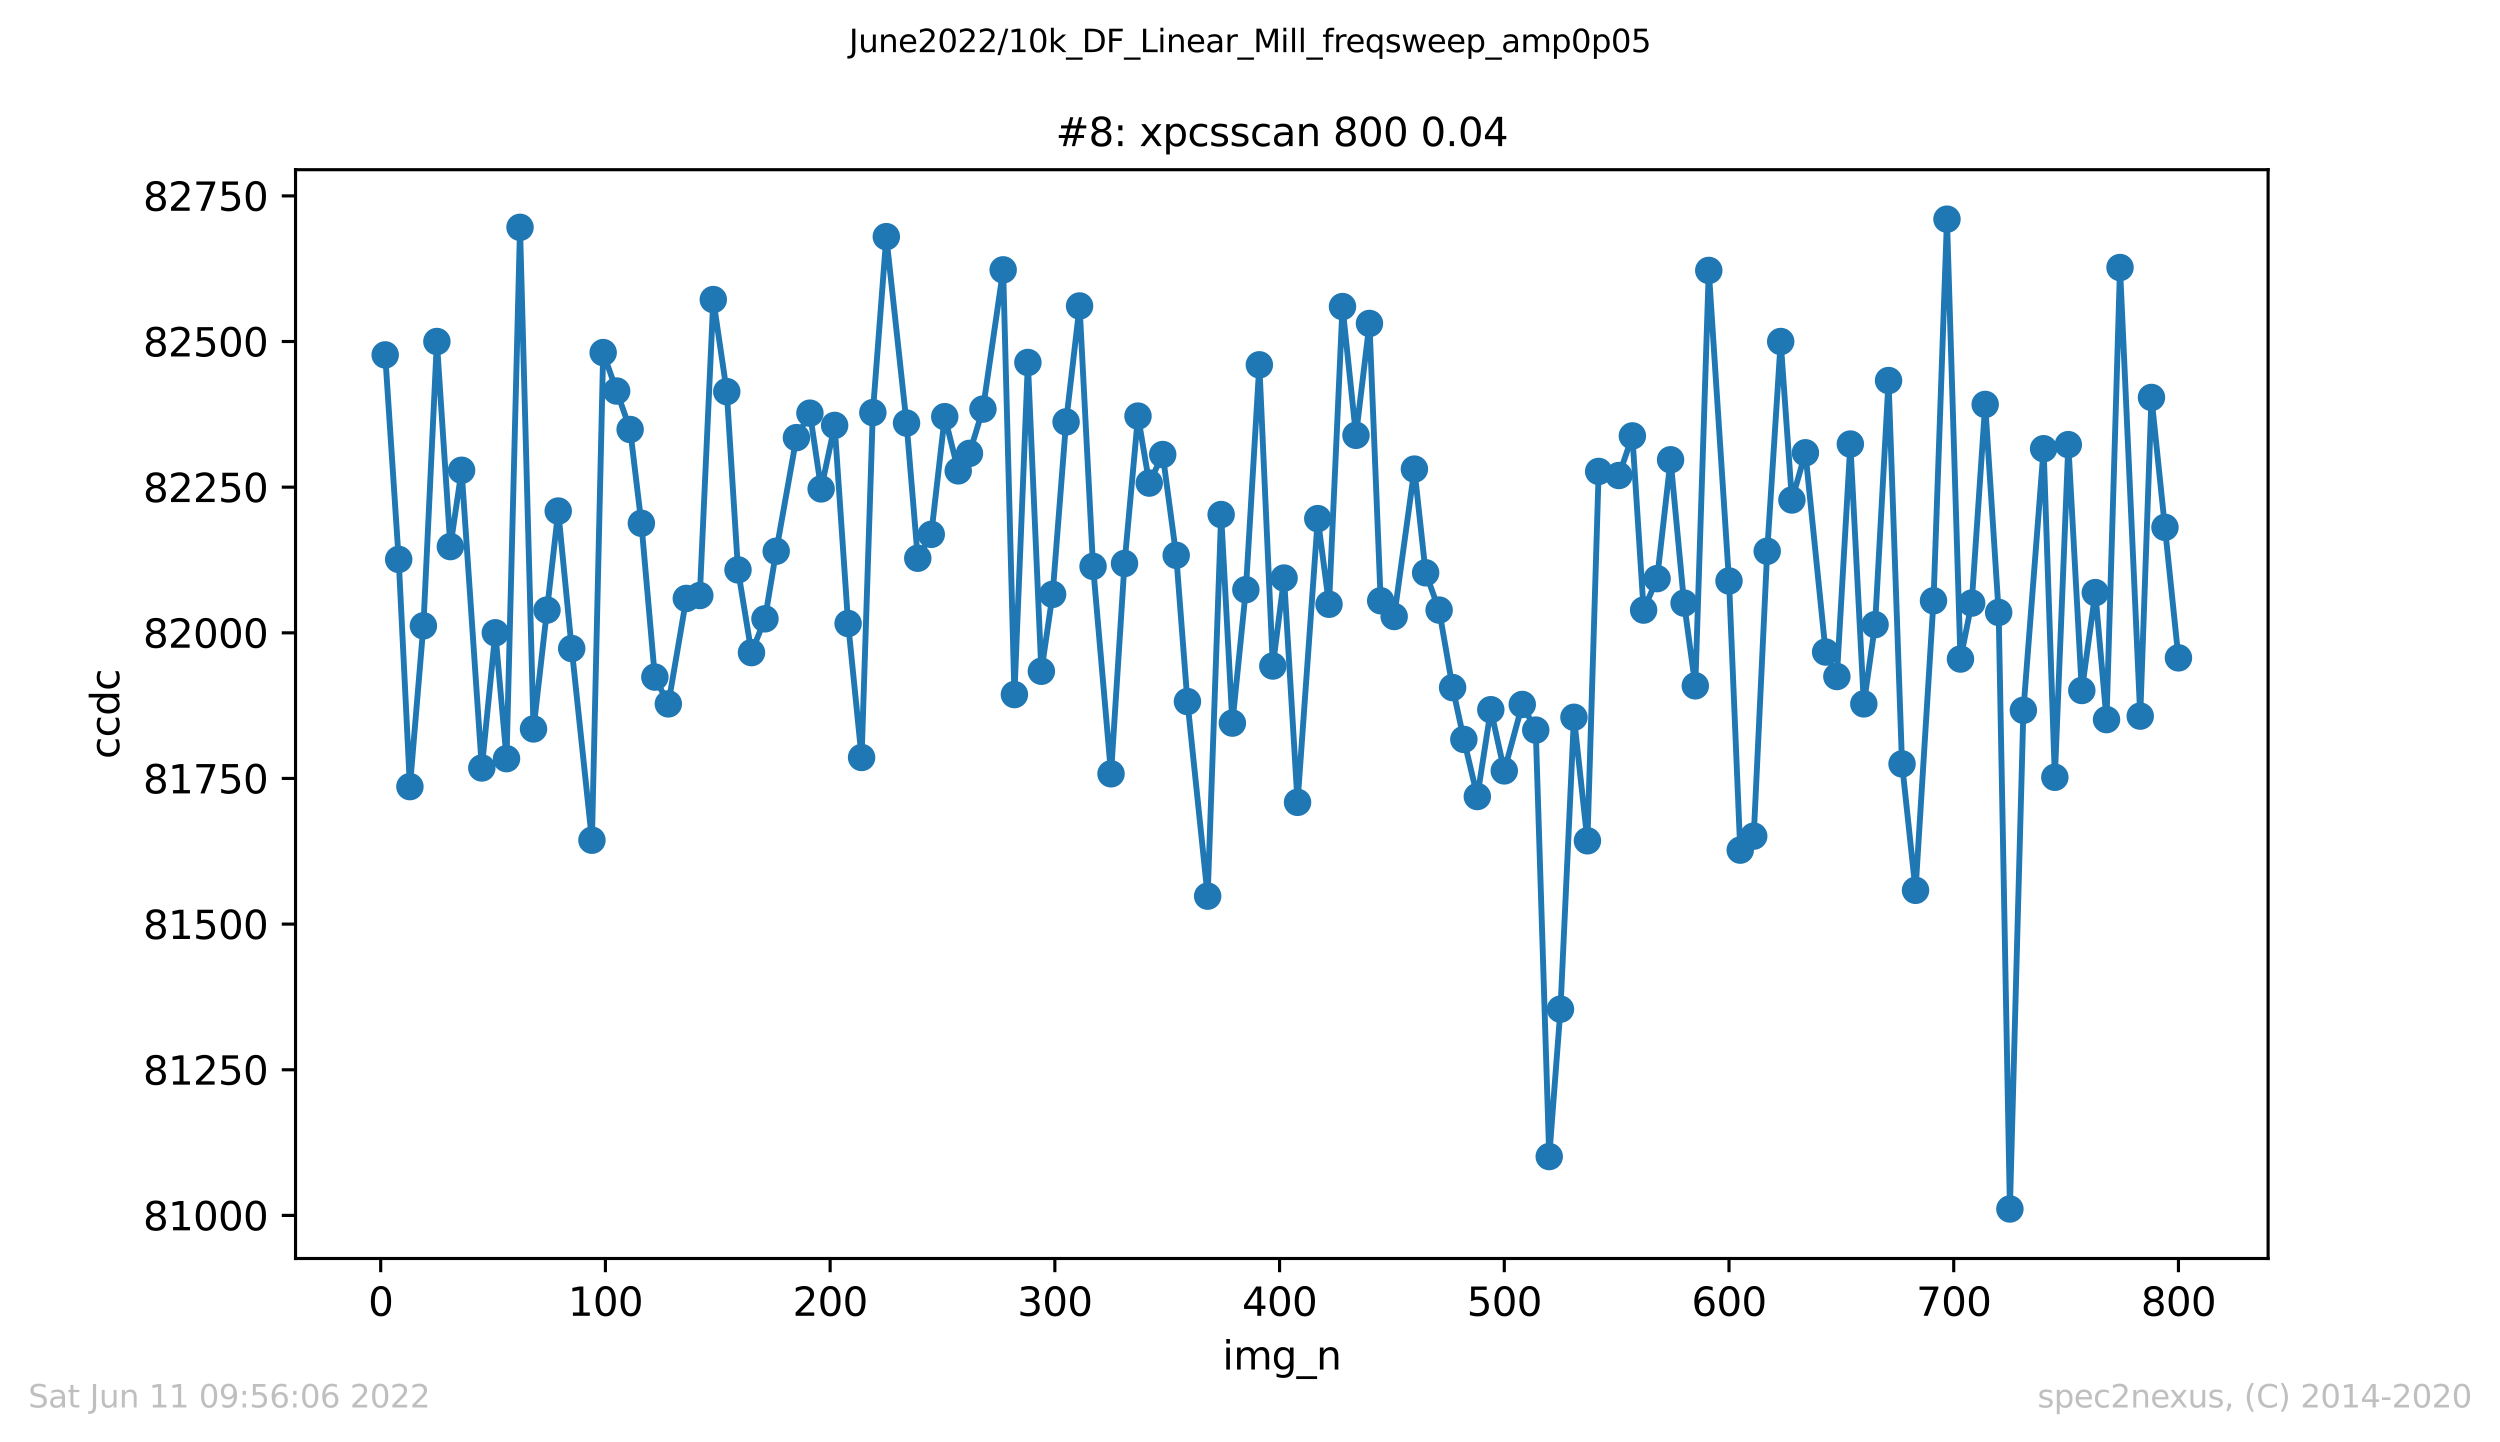 <?xml version="1.0" encoding="utf-8" standalone="no"?>
<!DOCTYPE svg PUBLIC "-//W3C//DTD SVG 1.1//EN"
  "http://www.w3.org/Graphics/SVG/1.1/DTD/svg11.dtd">
<svg xmlns:xlink="http://www.w3.org/1999/xlink" width="636.48pt" height="367.2pt" viewBox="0 0 636.48 367.2" xmlns="http://www.w3.org/2000/svg" version="1.1">
 <defs>
  <style type="text/css">*{stroke-linejoin: round; stroke-linecap: butt}</style>
 </defs>
 <g id="figure_1">
  <g id="patch_1">
   <path d="M 0 367.2 
L 636.48 367.2 
L 636.48 0 
L 0 0 
z
" style="fill: #ffffff"/>
  </g>
  <g id="axes_1">
   <g id="patch_2">
    <path d="M 75.24 320.4 
L 577.44 320.4 
L 577.44 43.2 
L 75.24 43.2 
z
" style="fill: #ffffff"/>
   </g>
   <g id="matplotlib.axis_1">
    <g id="xtick_1">
     <g id="line2d_1">
      <defs>
       <path id="me7d794481f" d="M 0 0 
L 0 3.5 
" style="stroke: #000000; stroke-width: 0.8"/>
      </defs>
      <g>
       <use xlink:href="#me7d794481f" x="96.923" y="320.4" style="stroke: #000000; stroke-width: 0.8"/>
      </g>
     </g>
     <g id="text_1">
      <!-- 0 -->
      <g transform="translate(93.742 334.998)scale(0.1 -0.1)">
       <defs>
        <path id="DejaVuSans-30" d="M 2034 4250 
Q 1547 4250 1301 3770 
Q 1056 3291 1056 2328 
Q 1056 1369 1301 889 
Q 1547 409 2034 409 
Q 2525 409 2770 889 
Q 3016 1369 3016 2328 
Q 3016 3291 2770 3770 
Q 2525 4250 2034 4250 
z
M 2034 4750 
Q 2819 4750 3233 4129 
Q 3647 3509 3647 2328 
Q 3647 1150 3233 529 
Q 2819 -91 2034 -91 
Q 1250 -91 836 529 
Q 422 1150 422 2328 
Q 422 3509 836 4129 
Q 1250 4750 2034 4750 
z
" transform="scale(0.016)"/>
       </defs>
       <use xlink:href="#DejaVuSans-30"/>
      </g>
     </g>
    </g>
    <g id="xtick_2">
     <g id="line2d_2">
      <g>
       <use xlink:href="#me7d794481f" x="154.134" y="320.4" style="stroke: #000000; stroke-width: 0.8"/>
      </g>
     </g>
     <g id="text_2">
      <!-- 100 -->
      <g transform="translate(144.591 334.998)scale(0.1 -0.1)">
       <defs>
        <path id="DejaVuSans-31" d="M 794 531 
L 1825 531 
L 1825 4091 
L 703 3866 
L 703 4441 
L 1819 4666 
L 2450 4666 
L 2450 531 
L 3481 531 
L 3481 0 
L 794 0 
L 794 531 
z
" transform="scale(0.016)"/>
       </defs>
       <use xlink:href="#DejaVuSans-31"/>
       <use xlink:href="#DejaVuSans-30" x="63.623"/>
       <use xlink:href="#DejaVuSans-30" x="127.246"/>
      </g>
     </g>
    </g>
    <g id="xtick_3">
     <g id="line2d_3">
      <g>
       <use xlink:href="#me7d794481f" x="211.345" y="320.4" style="stroke: #000000; stroke-width: 0.8"/>
      </g>
     </g>
     <g id="text_3">
      <!-- 200 -->
      <g transform="translate(201.802 334.998)scale(0.1 -0.1)">
       <defs>
        <path id="DejaVuSans-32" d="M 1228 531 
L 3431 531 
L 3431 0 
L 469 0 
L 469 531 
Q 828 903 1448 1529 
Q 2069 2156 2228 2338 
Q 2531 2678 2651 2914 
Q 2772 3150 2772 3378 
Q 2772 3750 2511 3984 
Q 2250 4219 1831 4219 
Q 1534 4219 1204 4116 
Q 875 4013 500 3803 
L 500 4441 
Q 881 4594 1212 4672 
Q 1544 4750 1819 4750 
Q 2544 4750 2975 4387 
Q 3406 4025 3406 3419 
Q 3406 3131 3298 2873 
Q 3191 2616 2906 2266 
Q 2828 2175 2409 1742 
Q 1991 1309 1228 531 
z
" transform="scale(0.016)"/>
       </defs>
       <use xlink:href="#DejaVuSans-32"/>
       <use xlink:href="#DejaVuSans-30" x="63.623"/>
       <use xlink:href="#DejaVuSans-30" x="127.246"/>
      </g>
     </g>
    </g>
    <g id="xtick_4">
     <g id="line2d_4">
      <g>
       <use xlink:href="#me7d794481f" x="268.557" y="320.4" style="stroke: #000000; stroke-width: 0.8"/>
      </g>
     </g>
     <g id="text_4">
      <!-- 300 -->
      <g transform="translate(259.013 334.998)scale(0.1 -0.1)">
       <defs>
        <path id="DejaVuSans-33" d="M 2597 2516 
Q 3050 2419 3304 2112 
Q 3559 1806 3559 1356 
Q 3559 666 3084 287 
Q 2609 -91 1734 -91 
Q 1441 -91 1130 -33 
Q 819 25 488 141 
L 488 750 
Q 750 597 1062 519 
Q 1375 441 1716 441 
Q 2309 441 2620 675 
Q 2931 909 2931 1356 
Q 2931 1769 2642 2001 
Q 2353 2234 1838 2234 
L 1294 2234 
L 1294 2753 
L 1863 2753 
Q 2328 2753 2575 2939 
Q 2822 3125 2822 3475 
Q 2822 3834 2567 4026 
Q 2313 4219 1838 4219 
Q 1578 4219 1281 4162 
Q 984 4106 628 3988 
L 628 4550 
Q 988 4650 1302 4700 
Q 1616 4750 1894 4750 
Q 2613 4750 3031 4423 
Q 3450 4097 3450 3541 
Q 3450 3153 3228 2886 
Q 3006 2619 2597 2516 
z
" transform="scale(0.016)"/>
       </defs>
       <use xlink:href="#DejaVuSans-33"/>
       <use xlink:href="#DejaVuSans-30" x="63.623"/>
       <use xlink:href="#DejaVuSans-30" x="127.246"/>
      </g>
     </g>
    </g>
    <g id="xtick_5">
     <g id="line2d_5">
      <g>
       <use xlink:href="#me7d794481f" x="325.768" y="320.4" style="stroke: #000000; stroke-width: 0.8"/>
      </g>
     </g>
     <g id="text_5">
      <!-- 400 -->
      <g transform="translate(316.224 334.998)scale(0.1 -0.1)">
       <defs>
        <path id="DejaVuSans-34" d="M 2419 4116 
L 825 1625 
L 2419 1625 
L 2419 4116 
z
M 2253 4666 
L 3047 4666 
L 3047 1625 
L 3713 1625 
L 3713 1100 
L 3047 1100 
L 3047 0 
L 2419 0 
L 2419 1100 
L 313 1100 
L 313 1709 
L 2253 4666 
z
" transform="scale(0.016)"/>
       </defs>
       <use xlink:href="#DejaVuSans-34"/>
       <use xlink:href="#DejaVuSans-30" x="63.623"/>
       <use xlink:href="#DejaVuSans-30" x="127.246"/>
      </g>
     </g>
    </g>
    <g id="xtick_6">
     <g id="line2d_6">
      <g>
       <use xlink:href="#me7d794481f" x="382.979" y="320.4" style="stroke: #000000; stroke-width: 0.8"/>
      </g>
     </g>
     <g id="text_6">
      <!-- 500 -->
      <g transform="translate(373.435 334.998)scale(0.1 -0.1)">
       <defs>
        <path id="DejaVuSans-35" d="M 691 4666 
L 3169 4666 
L 3169 4134 
L 1269 4134 
L 1269 2991 
Q 1406 3038 1543 3061 
Q 1681 3084 1819 3084 
Q 2600 3084 3056 2656 
Q 3513 2228 3513 1497 
Q 3513 744 3044 326 
Q 2575 -91 1722 -91 
Q 1428 -91 1123 -41 
Q 819 9 494 109 
L 494 744 
Q 775 591 1075 516 
Q 1375 441 1709 441 
Q 2250 441 2565 725 
Q 2881 1009 2881 1497 
Q 2881 1984 2565 2268 
Q 2250 2553 1709 2553 
Q 1456 2553 1204 2497 
Q 953 2441 691 2322 
L 691 4666 
z
" transform="scale(0.016)"/>
       </defs>
       <use xlink:href="#DejaVuSans-35"/>
       <use xlink:href="#DejaVuSans-30" x="63.623"/>
       <use xlink:href="#DejaVuSans-30" x="127.246"/>
      </g>
     </g>
    </g>
    <g id="xtick_7">
     <g id="line2d_7">
      <g>
       <use xlink:href="#me7d794481f" x="440.19" y="320.4" style="stroke: #000000; stroke-width: 0.8"/>
      </g>
     </g>
     <g id="text_7">
      <!-- 600 -->
      <g transform="translate(430.647 334.998)scale(0.1 -0.1)">
       <defs>
        <path id="DejaVuSans-36" d="M 2113 2584 
Q 1688 2584 1439 2293 
Q 1191 2003 1191 1497 
Q 1191 994 1439 701 
Q 1688 409 2113 409 
Q 2538 409 2786 701 
Q 3034 994 3034 1497 
Q 3034 2003 2786 2293 
Q 2538 2584 2113 2584 
z
M 3366 4563 
L 3366 3988 
Q 3128 4100 2886 4159 
Q 2644 4219 2406 4219 
Q 1781 4219 1451 3797 
Q 1122 3375 1075 2522 
Q 1259 2794 1537 2939 
Q 1816 3084 2150 3084 
Q 2853 3084 3261 2657 
Q 3669 2231 3669 1497 
Q 3669 778 3244 343 
Q 2819 -91 2113 -91 
Q 1303 -91 875 529 
Q 447 1150 447 2328 
Q 447 3434 972 4092 
Q 1497 4750 2381 4750 
Q 2619 4750 2861 4703 
Q 3103 4656 3366 4563 
z
" transform="scale(0.016)"/>
       </defs>
       <use xlink:href="#DejaVuSans-36"/>
       <use xlink:href="#DejaVuSans-30" x="63.623"/>
       <use xlink:href="#DejaVuSans-30" x="127.246"/>
      </g>
     </g>
    </g>
    <g id="xtick_8">
     <g id="line2d_8">
      <g>
       <use xlink:href="#me7d794481f" x="497.402" y="320.4" style="stroke: #000000; stroke-width: 0.8"/>
      </g>
     </g>
     <g id="text_8">
      <!-- 700 -->
      <g transform="translate(487.858 334.998)scale(0.1 -0.1)">
       <defs>
        <path id="DejaVuSans-37" d="M 525 4666 
L 3525 4666 
L 3525 4397 
L 1831 0 
L 1172 0 
L 2766 4134 
L 525 4134 
L 525 4666 
z
" transform="scale(0.016)"/>
       </defs>
       <use xlink:href="#DejaVuSans-37"/>
       <use xlink:href="#DejaVuSans-30" x="63.623"/>
       <use xlink:href="#DejaVuSans-30" x="127.246"/>
      </g>
     </g>
    </g>
    <g id="xtick_9">
     <g id="line2d_9">
      <g>
       <use xlink:href="#me7d794481f" x="554.613" y="320.4" style="stroke: #000000; stroke-width: 0.8"/>
      </g>
     </g>
     <g id="text_9">
      <!-- 800 -->
      <g transform="translate(545.069 334.998)scale(0.1 -0.1)">
       <defs>
        <path id="DejaVuSans-38" d="M 2034 2216 
Q 1584 2216 1326 1975 
Q 1069 1734 1069 1313 
Q 1069 891 1326 650 
Q 1584 409 2034 409 
Q 2484 409 2743 651 
Q 3003 894 3003 1313 
Q 3003 1734 2745 1975 
Q 2488 2216 2034 2216 
z
M 1403 2484 
Q 997 2584 770 2862 
Q 544 3141 544 3541 
Q 544 4100 942 4425 
Q 1341 4750 2034 4750 
Q 2731 4750 3128 4425 
Q 3525 4100 3525 3541 
Q 3525 3141 3298 2862 
Q 3072 2584 2669 2484 
Q 3125 2378 3379 2068 
Q 3634 1759 3634 1313 
Q 3634 634 3220 271 
Q 2806 -91 2034 -91 
Q 1263 -91 848 271 
Q 434 634 434 1313 
Q 434 1759 690 2068 
Q 947 2378 1403 2484 
z
M 1172 3481 
Q 1172 3119 1398 2916 
Q 1625 2713 2034 2713 
Q 2441 2713 2670 2916 
Q 2900 3119 2900 3481 
Q 2900 3844 2670 4047 
Q 2441 4250 2034 4250 
Q 1625 4250 1398 4047 
Q 1172 3844 1172 3481 
z
" transform="scale(0.016)"/>
       </defs>
       <use xlink:href="#DejaVuSans-38"/>
       <use xlink:href="#DejaVuSans-30" x="63.623"/>
       <use xlink:href="#DejaVuSans-30" x="127.246"/>
      </g>
     </g>
    </g>
    <g id="text_10">
     <!-- img_n -->
     <g transform="translate(311.238 348.677)scale(0.1 -0.1)">
      <defs>
       <path id="DejaVuSans-69" d="M 603 3500 
L 1178 3500 
L 1178 0 
L 603 0 
L 603 3500 
z
M 603 4863 
L 1178 4863 
L 1178 4134 
L 603 4134 
L 603 4863 
z
" transform="scale(0.016)"/>
       <path id="DejaVuSans-6d" d="M 3328 2828 
Q 3544 3216 3844 3400 
Q 4144 3584 4550 3584 
Q 5097 3584 5394 3201 
Q 5691 2819 5691 2113 
L 5691 0 
L 5113 0 
L 5113 2094 
Q 5113 2597 4934 2840 
Q 4756 3084 4391 3084 
Q 3944 3084 3684 2787 
Q 3425 2491 3425 1978 
L 3425 0 
L 2847 0 
L 2847 2094 
Q 2847 2600 2669 2842 
Q 2491 3084 2119 3084 
Q 1678 3084 1418 2786 
Q 1159 2488 1159 1978 
L 1159 0 
L 581 0 
L 581 3500 
L 1159 3500 
L 1159 2956 
Q 1356 3278 1631 3431 
Q 1906 3584 2284 3584 
Q 2666 3584 2933 3390 
Q 3200 3197 3328 2828 
z
" transform="scale(0.016)"/>
       <path id="DejaVuSans-67" d="M 2906 1791 
Q 2906 2416 2648 2759 
Q 2391 3103 1925 3103 
Q 1463 3103 1205 2759 
Q 947 2416 947 1791 
Q 947 1169 1205 825 
Q 1463 481 1925 481 
Q 2391 481 2648 825 
Q 2906 1169 2906 1791 
z
M 3481 434 
Q 3481 -459 3084 -895 
Q 2688 -1331 1869 -1331 
Q 1566 -1331 1297 -1286 
Q 1028 -1241 775 -1147 
L 775 -588 
Q 1028 -725 1275 -790 
Q 1522 -856 1778 -856 
Q 2344 -856 2625 -561 
Q 2906 -266 2906 331 
L 2906 616 
Q 2728 306 2450 153 
Q 2172 0 1784 0 
Q 1141 0 747 490 
Q 353 981 353 1791 
Q 353 2603 747 3093 
Q 1141 3584 1784 3584 
Q 2172 3584 2450 3431 
Q 2728 3278 2906 2969 
L 2906 3500 
L 3481 3500 
L 3481 434 
z
" transform="scale(0.016)"/>
       <path id="DejaVuSans-5f" d="M 3263 -1063 
L 3263 -1509 
L -63 -1509 
L -63 -1063 
L 3263 -1063 
z
" transform="scale(0.016)"/>
       <path id="DejaVuSans-6e" d="M 3513 2113 
L 3513 0 
L 2938 0 
L 2938 2094 
Q 2938 2591 2744 2837 
Q 2550 3084 2163 3084 
Q 1697 3084 1428 2787 
Q 1159 2491 1159 1978 
L 1159 0 
L 581 0 
L 581 3500 
L 1159 3500 
L 1159 2956 
Q 1366 3272 1645 3428 
Q 1925 3584 2291 3584 
Q 2894 3584 3203 3211 
Q 3513 2838 3513 2113 
z
" transform="scale(0.016)"/>
      </defs>
      <use xlink:href="#DejaVuSans-69"/>
      <use xlink:href="#DejaVuSans-6d" x="27.783"/>
      <use xlink:href="#DejaVuSans-67" x="125.195"/>
      <use xlink:href="#DejaVuSans-5f" x="188.672"/>
      <use xlink:href="#DejaVuSans-6e" x="238.672"/>
     </g>
    </g>
   </g>
   <g id="matplotlib.axis_2">
    <g id="ytick_1">
     <g id="line2d_10">
      <defs>
       <path id="m0546d68f53" d="M 0 0 
L -3.5 0 
" style="stroke: #000000; stroke-width: 0.8"/>
      </defs>
      <g>
       <use xlink:href="#m0546d68f53" x="75.24" y="309.432" style="stroke: #000000; stroke-width: 0.8"/>
      </g>
     </g>
     <g id="text_11">
      <!-- 81000 -->
      <g transform="translate(36.428 313.231)scale(0.1 -0.1)">
       <use xlink:href="#DejaVuSans-38"/>
       <use xlink:href="#DejaVuSans-31" x="63.623"/>
       <use xlink:href="#DejaVuSans-30" x="127.246"/>
       <use xlink:href="#DejaVuSans-30" x="190.869"/>
       <use xlink:href="#DejaVuSans-30" x="254.492"/>
      </g>
     </g>
    </g>
    <g id="ytick_2">
     <g id="line2d_11">
      <g>
       <use xlink:href="#m0546d68f53" x="75.24" y="272.351" style="stroke: #000000; stroke-width: 0.8"/>
      </g>
     </g>
     <g id="text_12">
      <!-- 81250 -->
      <g transform="translate(36.428 276.15)scale(0.1 -0.1)">
       <use xlink:href="#DejaVuSans-38"/>
       <use xlink:href="#DejaVuSans-31" x="63.623"/>
       <use xlink:href="#DejaVuSans-32" x="127.246"/>
       <use xlink:href="#DejaVuSans-35" x="190.869"/>
       <use xlink:href="#DejaVuSans-30" x="254.492"/>
      </g>
     </g>
    </g>
    <g id="ytick_3">
     <g id="line2d_12">
      <g>
       <use xlink:href="#m0546d68f53" x="75.24" y="235.27" style="stroke: #000000; stroke-width: 0.8"/>
      </g>
     </g>
     <g id="text_13">
      <!-- 81500 -->
      <g transform="translate(36.428 239.069)scale(0.1 -0.1)">
       <use xlink:href="#DejaVuSans-38"/>
       <use xlink:href="#DejaVuSans-31" x="63.623"/>
       <use xlink:href="#DejaVuSans-35" x="127.246"/>
       <use xlink:href="#DejaVuSans-30" x="190.869"/>
       <use xlink:href="#DejaVuSans-30" x="254.492"/>
      </g>
     </g>
    </g>
    <g id="ytick_4">
     <g id="line2d_13">
      <g>
       <use xlink:href="#m0546d68f53" x="75.24" y="198.19" style="stroke: #000000; stroke-width: 0.8"/>
      </g>
     </g>
     <g id="text_14">
      <!-- 81750 -->
      <g transform="translate(36.428 201.989)scale(0.1 -0.1)">
       <use xlink:href="#DejaVuSans-38"/>
       <use xlink:href="#DejaVuSans-31" x="63.623"/>
       <use xlink:href="#DejaVuSans-37" x="127.246"/>
       <use xlink:href="#DejaVuSans-35" x="190.869"/>
       <use xlink:href="#DejaVuSans-30" x="254.492"/>
      </g>
     </g>
    </g>
    <g id="ytick_5">
     <g id="line2d_14">
      <g>
       <use xlink:href="#m0546d68f53" x="75.24" y="161.109" style="stroke: #000000; stroke-width: 0.8"/>
      </g>
     </g>
     <g id="text_15">
      <!-- 82000 -->
      <g transform="translate(36.428 164.908)scale(0.1 -0.1)">
       <use xlink:href="#DejaVuSans-38"/>
       <use xlink:href="#DejaVuSans-32" x="63.623"/>
       <use xlink:href="#DejaVuSans-30" x="127.246"/>
       <use xlink:href="#DejaVuSans-30" x="190.869"/>
       <use xlink:href="#DejaVuSans-30" x="254.492"/>
      </g>
     </g>
    </g>
    <g id="ytick_6">
     <g id="line2d_15">
      <g>
       <use xlink:href="#m0546d68f53" x="75.24" y="124.028" style="stroke: #000000; stroke-width: 0.8"/>
      </g>
     </g>
     <g id="text_16">
      <!-- 82250 -->
      <g transform="translate(36.428 127.828)scale(0.1 -0.1)">
       <use xlink:href="#DejaVuSans-38"/>
       <use xlink:href="#DejaVuSans-32" x="63.623"/>
       <use xlink:href="#DejaVuSans-32" x="127.246"/>
       <use xlink:href="#DejaVuSans-35" x="190.869"/>
       <use xlink:href="#DejaVuSans-30" x="254.492"/>
      </g>
     </g>
    </g>
    <g id="ytick_7">
     <g id="line2d_16">
      <g>
       <use xlink:href="#m0546d68f53" x="75.24" y="86.948" style="stroke: #000000; stroke-width: 0.8"/>
      </g>
     </g>
     <g id="text_17">
      <!-- 82500 -->
      <g transform="translate(36.428 90.747)scale(0.1 -0.1)">
       <use xlink:href="#DejaVuSans-38"/>
       <use xlink:href="#DejaVuSans-32" x="63.623"/>
       <use xlink:href="#DejaVuSans-35" x="127.246"/>
       <use xlink:href="#DejaVuSans-30" x="190.869"/>
       <use xlink:href="#DejaVuSans-30" x="254.492"/>
      </g>
     </g>
    </g>
    <g id="ytick_8">
     <g id="line2d_17">
      <g>
       <use xlink:href="#m0546d68f53" x="75.24" y="49.867" style="stroke: #000000; stroke-width: 0.8"/>
      </g>
     </g>
     <g id="text_18">
      <!-- 82750 -->
      <g transform="translate(36.428 53.666)scale(0.1 -0.1)">
       <use xlink:href="#DejaVuSans-38"/>
       <use xlink:href="#DejaVuSans-32" x="63.623"/>
       <use xlink:href="#DejaVuSans-37" x="127.246"/>
       <use xlink:href="#DejaVuSans-35" x="190.869"/>
       <use xlink:href="#DejaVuSans-30" x="254.492"/>
      </g>
     </g>
    </g>
    <g id="text_19">
     <!-- ccdc -->
     <g transform="translate(30.348 193.222)rotate(-90)scale(0.1 -0.1)">
      <defs>
       <path id="DejaVuSans-63" d="M 3122 3366 
L 3122 2828 
Q 2878 2963 2633 3030 
Q 2388 3097 2138 3097 
Q 1578 3097 1268 2742 
Q 959 2388 959 1747 
Q 959 1106 1268 751 
Q 1578 397 2138 397 
Q 2388 397 2633 464 
Q 2878 531 3122 666 
L 3122 134 
Q 2881 22 2623 -34 
Q 2366 -91 2075 -91 
Q 1284 -91 818 406 
Q 353 903 353 1747 
Q 353 2603 823 3093 
Q 1294 3584 2113 3584 
Q 2378 3584 2631 3529 
Q 2884 3475 3122 3366 
z
" transform="scale(0.016)"/>
       <path id="DejaVuSans-64" d="M 2906 2969 
L 2906 4863 
L 3481 4863 
L 3481 0 
L 2906 0 
L 2906 525 
Q 2725 213 2448 61 
Q 2172 -91 1784 -91 
Q 1150 -91 751 415 
Q 353 922 353 1747 
Q 353 2572 751 3078 
Q 1150 3584 1784 3584 
Q 2172 3584 2448 3432 
Q 2725 3281 2906 2969 
z
M 947 1747 
Q 947 1113 1208 752 
Q 1469 391 1925 391 
Q 2381 391 2643 752 
Q 2906 1113 2906 1747 
Q 2906 2381 2643 2742 
Q 2381 3103 1925 3103 
Q 1469 3103 1208 2742 
Q 947 2381 947 1747 
z
" transform="scale(0.016)"/>
      </defs>
      <use xlink:href="#DejaVuSans-63"/>
      <use xlink:href="#DejaVuSans-63" x="54.98"/>
      <use xlink:href="#DejaVuSans-64" x="109.961"/>
      <use xlink:href="#DejaVuSans-63" x="173.438"/>
     </g>
    </g>
   </g>
   <g id="line2d_18">
    <path d="M 98.067 90.359 
L 101.5 142.42 
L 104.361 200.266 
L 107.793 159.329 
L 111.226 86.948 
L 114.659 139.157 
L 117.519 119.727 
L 122.668 195.52 
L 126.101 161.109 
L 128.961 193.147 
L 132.394 57.877 
L 135.827 185.582 
L 142.12 130.11 
L 145.553 165.114 
L 150.702 213.912 
L 153.562 89.766 
L 160.427 109.344 
L 163.288 133.224 
L 166.721 172.382 
L 170.153 179.204 
L 174.73 152.358 
L 178.163 151.616 
L 181.596 76.269 
L 185.028 99.703 
L 187.889 145.09 
L 191.322 166.152 
L 194.754 157.549 
L 197.615 140.344 
L 202.764 111.421 
L 206.196 105.191 
L 209.057 124.473 
L 212.49 108.306 
L 215.922 158.736 
L 219.355 192.85 
L 222.216 105.043 
L 225.648 60.25 
L 230.797 107.713 
L 233.658 142.124 
L 237.091 136.042 
L 240.523 106.081 
L 243.956 119.875 
L 246.816 115.426 
L 250.249 104.153 
L 255.398 68.704 
L 258.259 176.831 
L 261.691 92.287 
L 265.124 170.898 
L 267.985 151.32 
L 271.417 107.416 
L 274.85 77.9 
L 278.283 144.2 
L 282.859 197.003 
L 286.292 143.459 
L 289.725 105.933 
L 292.585 122.99 
L 296.018 115.722 
L 299.451 141.382 
L 302.311 178.611 
L 307.46 228.151 
L 310.893 131 
L 313.754 184.099 
L 317.186 150.133 
L 320.619 92.881 
L 324.052 169.563 
L 326.912 147.167 
L 330.345 204.271 
L 335.494 132.038 
L 338.354 153.841 
L 341.787 78.048 
L 345.22 110.828 
L 348.652 82.35 
L 351.513 152.951 
L 354.946 156.956 
L 360.095 119.43 
L 362.955 145.832 
L 366.388 155.324 
L 369.821 175.051 
L 372.681 188.252 
L 376.114 202.788 
L 379.546 180.688 
L 382.979 196.261 
L 387.556 179.353 
L 390.989 185.879 
L 394.421 294.451 
L 397.282 256.925 
L 400.715 182.616 
L 404.147 214.06 
L 407.008 120.024 
L 412.157 121.062 
L 415.589 110.976 
L 418.45 155.324 
L 421.883 147.315 
L 425.315 117.057 
L 428.748 153.545 
L 431.609 174.606 
L 435.041 68.852 
L 440.19 147.908 
L 443.051 216.433 
L 446.484 212.874 
L 449.916 140.344 
L 453.349 86.948 
L 456.209 127.291 
L 459.642 115.277 
L 464.791 166.004 
L 467.652 172.233 
L 471.084 113.053 
L 474.517 179.204 
L 477.378 159.032 
L 480.81 96.885 
L 484.243 194.482 
L 487.676 226.668 
L 492.253 152.951 
L 495.685 55.8 
L 499.118 167.784 
L 501.978 153.545 
L 505.411 102.967 
L 508.844 155.918 
L 511.704 307.8 
L 515.137 180.836 
L 520.286 114.239 
L 523.147 197.893 
L 526.579 113.201 
L 530.012 175.793 
L 533.445 150.875 
L 536.305 183.209 
L 539.738 68.111 
L 544.887 182.319 
L 547.747 101.187 
L 554.613 167.487 
L 554.613 167.487 
" clip-path="url(#pfe9b587704)" style="fill: none; stroke: #1f77b4; stroke-width: 1.5; stroke-linecap: square"/>
    <defs>
     <path id="mb53592f49d" d="M 0 3 
C 0.796 3 1.559 2.684 2.121 2.121 
C 2.684 1.559 3 0.796 3 0 
C 3 -0.796 2.684 -1.559 2.121 -2.121 
C 1.559 -2.684 0.796 -3 0 -3 
C -0.796 -3 -1.559 -2.684 -2.121 -2.121 
C -2.684 -1.559 -3 -0.796 -3 0 
C -3 0.796 -2.684 1.559 -2.121 2.121 
C -1.559 2.684 -0.796 3 0 3 
z
" style="stroke: #1f77b4"/>
    </defs>
    <g clip-path="url(#pfe9b587704)">
     <use xlink:href="#mb53592f49d" x="98.067" y="90.359" style="fill: #1f77b4; stroke: #1f77b4"/>
     <use xlink:href="#mb53592f49d" x="101.5" y="142.42" style="fill: #1f77b4; stroke: #1f77b4"/>
     <use xlink:href="#mb53592f49d" x="104.361" y="200.266" style="fill: #1f77b4; stroke: #1f77b4"/>
     <use xlink:href="#mb53592f49d" x="107.793" y="159.329" style="fill: #1f77b4; stroke: #1f77b4"/>
     <use xlink:href="#mb53592f49d" x="111.226" y="86.948" style="fill: #1f77b4; stroke: #1f77b4"/>
     <use xlink:href="#mb53592f49d" x="114.659" y="139.157" style="fill: #1f77b4; stroke: #1f77b4"/>
     <use xlink:href="#mb53592f49d" x="117.519" y="119.727" style="fill: #1f77b4; stroke: #1f77b4"/>
     <use xlink:href="#mb53592f49d" x="122.668" y="195.52" style="fill: #1f77b4; stroke: #1f77b4"/>
     <use xlink:href="#mb53592f49d" x="126.101" y="161.109" style="fill: #1f77b4; stroke: #1f77b4"/>
     <use xlink:href="#mb53592f49d" x="128.961" y="193.147" style="fill: #1f77b4; stroke: #1f77b4"/>
     <use xlink:href="#mb53592f49d" x="132.394" y="57.877" style="fill: #1f77b4; stroke: #1f77b4"/>
     <use xlink:href="#mb53592f49d" x="135.827" y="185.582" style="fill: #1f77b4; stroke: #1f77b4"/>
     <use xlink:href="#mb53592f49d" x="139.259" y="155.324" style="fill: #1f77b4; stroke: #1f77b4"/>
     <use xlink:href="#mb53592f49d" x="142.12" y="130.11" style="fill: #1f77b4; stroke: #1f77b4"/>
     <use xlink:href="#mb53592f49d" x="145.553" y="165.114" style="fill: #1f77b4; stroke: #1f77b4"/>
     <use xlink:href="#mb53592f49d" x="150.702" y="213.912" style="fill: #1f77b4; stroke: #1f77b4"/>
     <use xlink:href="#mb53592f49d" x="153.562" y="89.766" style="fill: #1f77b4; stroke: #1f77b4"/>
     <use xlink:href="#mb53592f49d" x="156.995" y="99.555" style="fill: #1f77b4; stroke: #1f77b4"/>
     <use xlink:href="#mb53592f49d" x="160.427" y="109.344" style="fill: #1f77b4; stroke: #1f77b4"/>
     <use xlink:href="#mb53592f49d" x="163.288" y="133.224" style="fill: #1f77b4; stroke: #1f77b4"/>
     <use xlink:href="#mb53592f49d" x="166.721" y="172.382" style="fill: #1f77b4; stroke: #1f77b4"/>
     <use xlink:href="#mb53592f49d" x="170.153" y="179.204" style="fill: #1f77b4; stroke: #1f77b4"/>
     <use xlink:href="#mb53592f49d" x="174.73" y="152.358" style="fill: #1f77b4; stroke: #1f77b4"/>
     <use xlink:href="#mb53592f49d" x="178.163" y="151.616" style="fill: #1f77b4; stroke: #1f77b4"/>
     <use xlink:href="#mb53592f49d" x="181.596" y="76.269" style="fill: #1f77b4; stroke: #1f77b4"/>
     <use xlink:href="#mb53592f49d" x="185.028" y="99.703" style="fill: #1f77b4; stroke: #1f77b4"/>
     <use xlink:href="#mb53592f49d" x="187.889" y="145.09" style="fill: #1f77b4; stroke: #1f77b4"/>
     <use xlink:href="#mb53592f49d" x="191.322" y="166.152" style="fill: #1f77b4; stroke: #1f77b4"/>
     <use xlink:href="#mb53592f49d" x="194.754" y="157.549" style="fill: #1f77b4; stroke: #1f77b4"/>
     <use xlink:href="#mb53592f49d" x="197.615" y="140.344" style="fill: #1f77b4; stroke: #1f77b4"/>
     <use xlink:href="#mb53592f49d" x="202.764" y="111.421" style="fill: #1f77b4; stroke: #1f77b4"/>
     <use xlink:href="#mb53592f49d" x="206.196" y="105.191" style="fill: #1f77b4; stroke: #1f77b4"/>
     <use xlink:href="#mb53592f49d" x="209.057" y="124.473" style="fill: #1f77b4; stroke: #1f77b4"/>
     <use xlink:href="#mb53592f49d" x="212.49" y="108.306" style="fill: #1f77b4; stroke: #1f77b4"/>
     <use xlink:href="#mb53592f49d" x="215.922" y="158.736" style="fill: #1f77b4; stroke: #1f77b4"/>
     <use xlink:href="#mb53592f49d" x="219.355" y="192.85" style="fill: #1f77b4; stroke: #1f77b4"/>
     <use xlink:href="#mb53592f49d" x="222.216" y="105.043" style="fill: #1f77b4; stroke: #1f77b4"/>
     <use xlink:href="#mb53592f49d" x="225.648" y="60.25" style="fill: #1f77b4; stroke: #1f77b4"/>
     <use xlink:href="#mb53592f49d" x="230.797" y="107.713" style="fill: #1f77b4; stroke: #1f77b4"/>
     <use xlink:href="#mb53592f49d" x="233.658" y="142.124" style="fill: #1f77b4; stroke: #1f77b4"/>
     <use xlink:href="#mb53592f49d" x="237.091" y="136.042" style="fill: #1f77b4; stroke: #1f77b4"/>
     <use xlink:href="#mb53592f49d" x="240.523" y="106.081" style="fill: #1f77b4; stroke: #1f77b4"/>
     <use xlink:href="#mb53592f49d" x="243.956" y="119.875" style="fill: #1f77b4; stroke: #1f77b4"/>
     <use xlink:href="#mb53592f49d" x="246.816" y="115.426" style="fill: #1f77b4; stroke: #1f77b4"/>
     <use xlink:href="#mb53592f49d" x="250.249" y="104.153" style="fill: #1f77b4; stroke: #1f77b4"/>
     <use xlink:href="#mb53592f49d" x="255.398" y="68.704" style="fill: #1f77b4; stroke: #1f77b4"/>
     <use xlink:href="#mb53592f49d" x="258.259" y="176.831" style="fill: #1f77b4; stroke: #1f77b4"/>
     <use xlink:href="#mb53592f49d" x="261.691" y="92.287" style="fill: #1f77b4; stroke: #1f77b4"/>
     <use xlink:href="#mb53592f49d" x="265.124" y="170.898" style="fill: #1f77b4; stroke: #1f77b4"/>
     <use xlink:href="#mb53592f49d" x="267.985" y="151.32" style="fill: #1f77b4; stroke: #1f77b4"/>
     <use xlink:href="#mb53592f49d" x="271.417" y="107.416" style="fill: #1f77b4; stroke: #1f77b4"/>
     <use xlink:href="#mb53592f49d" x="274.85" y="77.9" style="fill: #1f77b4; stroke: #1f77b4"/>
     <use xlink:href="#mb53592f49d" x="278.283" y="144.2" style="fill: #1f77b4; stroke: #1f77b4"/>
     <use xlink:href="#mb53592f49d" x="282.859" y="197.003" style="fill: #1f77b4; stroke: #1f77b4"/>
     <use xlink:href="#mb53592f49d" x="286.292" y="143.459" style="fill: #1f77b4; stroke: #1f77b4"/>
     <use xlink:href="#mb53592f49d" x="289.725" y="105.933" style="fill: #1f77b4; stroke: #1f77b4"/>
     <use xlink:href="#mb53592f49d" x="292.585" y="122.99" style="fill: #1f77b4; stroke: #1f77b4"/>
     <use xlink:href="#mb53592f49d" x="296.018" y="115.722" style="fill: #1f77b4; stroke: #1f77b4"/>
     <use xlink:href="#mb53592f49d" x="299.451" y="141.382" style="fill: #1f77b4; stroke: #1f77b4"/>
     <use xlink:href="#mb53592f49d" x="302.311" y="178.611" style="fill: #1f77b4; stroke: #1f77b4"/>
     <use xlink:href="#mb53592f49d" x="307.46" y="228.151" style="fill: #1f77b4; stroke: #1f77b4"/>
     <use xlink:href="#mb53592f49d" x="310.893" y="131" style="fill: #1f77b4; stroke: #1f77b4"/>
     <use xlink:href="#mb53592f49d" x="313.754" y="184.099" style="fill: #1f77b4; stroke: #1f77b4"/>
     <use xlink:href="#mb53592f49d" x="317.186" y="150.133" style="fill: #1f77b4; stroke: #1f77b4"/>
     <use xlink:href="#mb53592f49d" x="320.619" y="92.881" style="fill: #1f77b4; stroke: #1f77b4"/>
     <use xlink:href="#mb53592f49d" x="324.052" y="169.563" style="fill: #1f77b4; stroke: #1f77b4"/>
     <use xlink:href="#mb53592f49d" x="326.912" y="147.167" style="fill: #1f77b4; stroke: #1f77b4"/>
     <use xlink:href="#mb53592f49d" x="330.345" y="204.271" style="fill: #1f77b4; stroke: #1f77b4"/>
     <use xlink:href="#mb53592f49d" x="335.494" y="132.038" style="fill: #1f77b4; stroke: #1f77b4"/>
     <use xlink:href="#mb53592f49d" x="338.354" y="153.841" style="fill: #1f77b4; stroke: #1f77b4"/>
     <use xlink:href="#mb53592f49d" x="341.787" y="78.048" style="fill: #1f77b4; stroke: #1f77b4"/>
     <use xlink:href="#mb53592f49d" x="345.22" y="110.828" style="fill: #1f77b4; stroke: #1f77b4"/>
     <use xlink:href="#mb53592f49d" x="348.652" y="82.35" style="fill: #1f77b4; stroke: #1f77b4"/>
     <use xlink:href="#mb53592f49d" x="351.513" y="152.951" style="fill: #1f77b4; stroke: #1f77b4"/>
     <use xlink:href="#mb53592f49d" x="354.946" y="156.956" style="fill: #1f77b4; stroke: #1f77b4"/>
     <use xlink:href="#mb53592f49d" x="360.095" y="119.43" style="fill: #1f77b4; stroke: #1f77b4"/>
     <use xlink:href="#mb53592f49d" x="362.955" y="145.832" style="fill: #1f77b4; stroke: #1f77b4"/>
     <use xlink:href="#mb53592f49d" x="366.388" y="155.324" style="fill: #1f77b4; stroke: #1f77b4"/>
     <use xlink:href="#mb53592f49d" x="369.821" y="175.051" style="fill: #1f77b4; stroke: #1f77b4"/>
     <use xlink:href="#mb53592f49d" x="372.681" y="188.252" style="fill: #1f77b4; stroke: #1f77b4"/>
     <use xlink:href="#mb53592f49d" x="376.114" y="202.788" style="fill: #1f77b4; stroke: #1f77b4"/>
     <use xlink:href="#mb53592f49d" x="379.546" y="180.688" style="fill: #1f77b4; stroke: #1f77b4"/>
     <use xlink:href="#mb53592f49d" x="382.979" y="196.261" style="fill: #1f77b4; stroke: #1f77b4"/>
     <use xlink:href="#mb53592f49d" x="387.556" y="179.353" style="fill: #1f77b4; stroke: #1f77b4"/>
     <use xlink:href="#mb53592f49d" x="390.989" y="185.879" style="fill: #1f77b4; stroke: #1f77b4"/>
     <use xlink:href="#mb53592f49d" x="394.421" y="294.451" style="fill: #1f77b4; stroke: #1f77b4"/>
     <use xlink:href="#mb53592f49d" x="397.282" y="256.925" style="fill: #1f77b4; stroke: #1f77b4"/>
     <use xlink:href="#mb53592f49d" x="400.715" y="182.616" style="fill: #1f77b4; stroke: #1f77b4"/>
     <use xlink:href="#mb53592f49d" x="404.147" y="214.06" style="fill: #1f77b4; stroke: #1f77b4"/>
     <use xlink:href="#mb53592f49d" x="407.008" y="120.024" style="fill: #1f77b4; stroke: #1f77b4"/>
     <use xlink:href="#mb53592f49d" x="412.157" y="121.062" style="fill: #1f77b4; stroke: #1f77b4"/>
     <use xlink:href="#mb53592f49d" x="415.589" y="110.976" style="fill: #1f77b4; stroke: #1f77b4"/>
     <use xlink:href="#mb53592f49d" x="418.45" y="155.324" style="fill: #1f77b4; stroke: #1f77b4"/>
     <use xlink:href="#mb53592f49d" x="421.883" y="147.315" style="fill: #1f77b4; stroke: #1f77b4"/>
     <use xlink:href="#mb53592f49d" x="425.315" y="117.057" style="fill: #1f77b4; stroke: #1f77b4"/>
     <use xlink:href="#mb53592f49d" x="428.748" y="153.545" style="fill: #1f77b4; stroke: #1f77b4"/>
     <use xlink:href="#mb53592f49d" x="431.609" y="174.606" style="fill: #1f77b4; stroke: #1f77b4"/>
     <use xlink:href="#mb53592f49d" x="435.041" y="68.852" style="fill: #1f77b4; stroke: #1f77b4"/>
     <use xlink:href="#mb53592f49d" x="440.19" y="147.908" style="fill: #1f77b4; stroke: #1f77b4"/>
     <use xlink:href="#mb53592f49d" x="443.051" y="216.433" style="fill: #1f77b4; stroke: #1f77b4"/>
     <use xlink:href="#mb53592f49d" x="446.484" y="212.874" style="fill: #1f77b4; stroke: #1f77b4"/>
     <use xlink:href="#mb53592f49d" x="449.916" y="140.344" style="fill: #1f77b4; stroke: #1f77b4"/>
     <use xlink:href="#mb53592f49d" x="453.349" y="86.948" style="fill: #1f77b4; stroke: #1f77b4"/>
     <use xlink:href="#mb53592f49d" x="456.209" y="127.291" style="fill: #1f77b4; stroke: #1f77b4"/>
     <use xlink:href="#mb53592f49d" x="459.642" y="115.277" style="fill: #1f77b4; stroke: #1f77b4"/>
     <use xlink:href="#mb53592f49d" x="464.791" y="166.004" style="fill: #1f77b4; stroke: #1f77b4"/>
     <use xlink:href="#mb53592f49d" x="467.652" y="172.233" style="fill: #1f77b4; stroke: #1f77b4"/>
     <use xlink:href="#mb53592f49d" x="471.084" y="113.053" style="fill: #1f77b4; stroke: #1f77b4"/>
     <use xlink:href="#mb53592f49d" x="474.517" y="179.204" style="fill: #1f77b4; stroke: #1f77b4"/>
     <use xlink:href="#mb53592f49d" x="477.378" y="159.032" style="fill: #1f77b4; stroke: #1f77b4"/>
     <use xlink:href="#mb53592f49d" x="480.81" y="96.885" style="fill: #1f77b4; stroke: #1f77b4"/>
     <use xlink:href="#mb53592f49d" x="484.243" y="194.482" style="fill: #1f77b4; stroke: #1f77b4"/>
     <use xlink:href="#mb53592f49d" x="487.676" y="226.668" style="fill: #1f77b4; stroke: #1f77b4"/>
     <use xlink:href="#mb53592f49d" x="492.253" y="152.951" style="fill: #1f77b4; stroke: #1f77b4"/>
     <use xlink:href="#mb53592f49d" x="495.685" y="55.8" style="fill: #1f77b4; stroke: #1f77b4"/>
     <use xlink:href="#mb53592f49d" x="499.118" y="167.784" style="fill: #1f77b4; stroke: #1f77b4"/>
     <use xlink:href="#mb53592f49d" x="501.978" y="153.545" style="fill: #1f77b4; stroke: #1f77b4"/>
     <use xlink:href="#mb53592f49d" x="505.411" y="102.967" style="fill: #1f77b4; stroke: #1f77b4"/>
     <use xlink:href="#mb53592f49d" x="508.844" y="155.918" style="fill: #1f77b4; stroke: #1f77b4"/>
     <use xlink:href="#mb53592f49d" x="511.704" y="307.8" style="fill: #1f77b4; stroke: #1f77b4"/>
     <use xlink:href="#mb53592f49d" x="515.137" y="180.836" style="fill: #1f77b4; stroke: #1f77b4"/>
     <use xlink:href="#mb53592f49d" x="520.286" y="114.239" style="fill: #1f77b4; stroke: #1f77b4"/>
     <use xlink:href="#mb53592f49d" x="523.147" y="197.893" style="fill: #1f77b4; stroke: #1f77b4"/>
     <use xlink:href="#mb53592f49d" x="526.579" y="113.201" style="fill: #1f77b4; stroke: #1f77b4"/>
     <use xlink:href="#mb53592f49d" x="530.012" y="175.793" style="fill: #1f77b4; stroke: #1f77b4"/>
     <use xlink:href="#mb53592f49d" x="533.445" y="150.875" style="fill: #1f77b4; stroke: #1f77b4"/>
     <use xlink:href="#mb53592f49d" x="536.305" y="183.209" style="fill: #1f77b4; stroke: #1f77b4"/>
     <use xlink:href="#mb53592f49d" x="539.738" y="68.111" style="fill: #1f77b4; stroke: #1f77b4"/>
     <use xlink:href="#mb53592f49d" x="544.887" y="182.319" style="fill: #1f77b4; stroke: #1f77b4"/>
     <use xlink:href="#mb53592f49d" x="547.747" y="101.187" style="fill: #1f77b4; stroke: #1f77b4"/>
     <use xlink:href="#mb53592f49d" x="551.18" y="134.263" style="fill: #1f77b4; stroke: #1f77b4"/>
     <use xlink:href="#mb53592f49d" x="554.613" y="167.487" style="fill: #1f77b4; stroke: #1f77b4"/>
    </g>
   </g>
   <g id="patch_3">
    <path d="M 75.24 320.4 
L 75.24 43.2 
" style="fill: none; stroke: #000000; stroke-width: 0.8; stroke-linejoin: miter; stroke-linecap: square"/>
   </g>
   <g id="patch_4">
    <path d="M 577.44 320.4 
L 577.44 43.2 
" style="fill: none; stroke: #000000; stroke-width: 0.8; stroke-linejoin: miter; stroke-linecap: square"/>
   </g>
   <g id="patch_5">
    <path d="M 75.24 320.4 
L 577.44 320.4 
" style="fill: none; stroke: #000000; stroke-width: 0.8; stroke-linejoin: miter; stroke-linecap: square"/>
   </g>
   <g id="patch_6">
    <path d="M 75.24 43.2 
L 577.44 43.2 
" style="fill: none; stroke: #000000; stroke-width: 0.8; stroke-linejoin: miter; stroke-linecap: square"/>
   </g>
   <g id="text_20">
    <!-- #8: xpcsscan 800 0.04 -->
    <g transform="translate(268.767 37.2)scale(0.1 -0.1)">
     <defs>
      <path id="DejaVuSans-23" d="M 3272 2816 
L 2363 2816 
L 2100 1772 
L 3016 1772 
L 3272 2816 
z
M 2803 4594 
L 2478 3297 
L 3391 3297 
L 3719 4594 
L 4219 4594 
L 3897 3297 
L 4872 3297 
L 4872 2816 
L 3775 2816 
L 3519 1772 
L 4513 1772 
L 4513 1294 
L 3397 1294 
L 3072 0 
L 2572 0 
L 2894 1294 
L 1978 1294 
L 1656 0 
L 1153 0 
L 1478 1294 
L 494 1294 
L 494 1772 
L 1594 1772 
L 1856 2816 
L 850 2816 
L 850 3297 
L 1978 3297 
L 2297 4594 
L 2803 4594 
z
" transform="scale(0.016)"/>
      <path id="DejaVuSans-3a" d="M 750 794 
L 1409 794 
L 1409 0 
L 750 0 
L 750 794 
z
M 750 3309 
L 1409 3309 
L 1409 2516 
L 750 2516 
L 750 3309 
z
" transform="scale(0.016)"/>
      <path id="DejaVuSans-20" transform="scale(0.016)"/>
      <path id="DejaVuSans-78" d="M 3513 3500 
L 2247 1797 
L 3578 0 
L 2900 0 
L 1881 1375 
L 863 0 
L 184 0 
L 1544 1831 
L 300 3500 
L 978 3500 
L 1906 2253 
L 2834 3500 
L 3513 3500 
z
" transform="scale(0.016)"/>
      <path id="DejaVuSans-70" d="M 1159 525 
L 1159 -1331 
L 581 -1331 
L 581 3500 
L 1159 3500 
L 1159 2969 
Q 1341 3281 1617 3432 
Q 1894 3584 2278 3584 
Q 2916 3584 3314 3078 
Q 3713 2572 3713 1747 
Q 3713 922 3314 415 
Q 2916 -91 2278 -91 
Q 1894 -91 1617 61 
Q 1341 213 1159 525 
z
M 3116 1747 
Q 3116 2381 2855 2742 
Q 2594 3103 2138 3103 
Q 1681 3103 1420 2742 
Q 1159 2381 1159 1747 
Q 1159 1113 1420 752 
Q 1681 391 2138 391 
Q 2594 391 2855 752 
Q 3116 1113 3116 1747 
z
" transform="scale(0.016)"/>
      <path id="DejaVuSans-73" d="M 2834 3397 
L 2834 2853 
Q 2591 2978 2328 3040 
Q 2066 3103 1784 3103 
Q 1356 3103 1142 2972 
Q 928 2841 928 2578 
Q 928 2378 1081 2264 
Q 1234 2150 1697 2047 
L 1894 2003 
Q 2506 1872 2764 1633 
Q 3022 1394 3022 966 
Q 3022 478 2636 193 
Q 2250 -91 1575 -91 
Q 1294 -91 989 -36 
Q 684 19 347 128 
L 347 722 
Q 666 556 975 473 
Q 1284 391 1588 391 
Q 1994 391 2212 530 
Q 2431 669 2431 922 
Q 2431 1156 2273 1281 
Q 2116 1406 1581 1522 
L 1381 1569 
Q 847 1681 609 1914 
Q 372 2147 372 2553 
Q 372 3047 722 3315 
Q 1072 3584 1716 3584 
Q 2034 3584 2315 3537 
Q 2597 3491 2834 3397 
z
" transform="scale(0.016)"/>
      <path id="DejaVuSans-61" d="M 2194 1759 
Q 1497 1759 1228 1600 
Q 959 1441 959 1056 
Q 959 750 1161 570 
Q 1363 391 1709 391 
Q 2188 391 2477 730 
Q 2766 1069 2766 1631 
L 2766 1759 
L 2194 1759 
z
M 3341 1997 
L 3341 0 
L 2766 0 
L 2766 531 
Q 2569 213 2275 61 
Q 1981 -91 1556 -91 
Q 1019 -91 701 211 
Q 384 513 384 1019 
Q 384 1609 779 1909 
Q 1175 2209 1959 2209 
L 2766 2209 
L 2766 2266 
Q 2766 2663 2505 2880 
Q 2244 3097 1772 3097 
Q 1472 3097 1187 3025 
Q 903 2953 641 2809 
L 641 3341 
Q 956 3463 1253 3523 
Q 1550 3584 1831 3584 
Q 2591 3584 2966 3190 
Q 3341 2797 3341 1997 
z
" transform="scale(0.016)"/>
      <path id="DejaVuSans-2e" d="M 684 794 
L 1344 794 
L 1344 0 
L 684 0 
L 684 794 
z
" transform="scale(0.016)"/>
     </defs>
     <use xlink:href="#DejaVuSans-23"/>
     <use xlink:href="#DejaVuSans-38" x="83.789"/>
     <use xlink:href="#DejaVuSans-3a" x="147.412"/>
     <use xlink:href="#DejaVuSans-20" x="181.104"/>
     <use xlink:href="#DejaVuSans-78" x="212.891"/>
     <use xlink:href="#DejaVuSans-70" x="272.07"/>
     <use xlink:href="#DejaVuSans-63" x="335.547"/>
     <use xlink:href="#DejaVuSans-73" x="390.527"/>
     <use xlink:href="#DejaVuSans-73" x="442.627"/>
     <use xlink:href="#DejaVuSans-63" x="494.727"/>
     <use xlink:href="#DejaVuSans-61" x="549.707"/>
     <use xlink:href="#DejaVuSans-6e" x="610.986"/>
     <use xlink:href="#DejaVuSans-20" x="674.365"/>
     <use xlink:href="#DejaVuSans-38" x="706.152"/>
     <use xlink:href="#DejaVuSans-30" x="769.775"/>
     <use xlink:href="#DejaVuSans-30" x="833.398"/>
     <use xlink:href="#DejaVuSans-20" x="897.021"/>
     <use xlink:href="#DejaVuSans-30" x="928.809"/>
     <use xlink:href="#DejaVuSans-2e" x="992.432"/>
     <use xlink:href="#DejaVuSans-30" x="1024.219"/>
     <use xlink:href="#DejaVuSans-34" x="1087.842"/>
    </g>
   </g>
  </g>
  <g id="text_21">
   <!-- June2022/10k_DF_Linear_Mill_freqsweep_amp0p05 -->
   <g transform="translate(216.156 13.279)scale(0.08 -0.08)">
    <defs>
     <path id="DejaVuSans-4a" d="M 628 4666 
L 1259 4666 
L 1259 325 
Q 1259 -519 939 -900 
Q 619 -1281 -91 -1281 
L -331 -1281 
L -331 -750 
L -134 -750 
Q 284 -750 456 -515 
Q 628 -281 628 325 
L 628 4666 
z
" transform="scale(0.016)"/>
     <path id="DejaVuSans-75" d="M 544 1381 
L 544 3500 
L 1119 3500 
L 1119 1403 
Q 1119 906 1312 657 
Q 1506 409 1894 409 
Q 2359 409 2629 706 
Q 2900 1003 2900 1516 
L 2900 3500 
L 3475 3500 
L 3475 0 
L 2900 0 
L 2900 538 
Q 2691 219 2414 64 
Q 2138 -91 1772 -91 
Q 1169 -91 856 284 
Q 544 659 544 1381 
z
M 1991 3584 
L 1991 3584 
z
" transform="scale(0.016)"/>
     <path id="DejaVuSans-65" d="M 3597 1894 
L 3597 1613 
L 953 1613 
Q 991 1019 1311 708 
Q 1631 397 2203 397 
Q 2534 397 2845 478 
Q 3156 559 3463 722 
L 3463 178 
Q 3153 47 2828 -22 
Q 2503 -91 2169 -91 
Q 1331 -91 842 396 
Q 353 884 353 1716 
Q 353 2575 817 3079 
Q 1281 3584 2069 3584 
Q 2775 3584 3186 3129 
Q 3597 2675 3597 1894 
z
M 3022 2063 
Q 3016 2534 2758 2815 
Q 2500 3097 2075 3097 
Q 1594 3097 1305 2825 
Q 1016 2553 972 2059 
L 3022 2063 
z
" transform="scale(0.016)"/>
     <path id="DejaVuSans-2f" d="M 1625 4666 
L 2156 4666 
L 531 -594 
L 0 -594 
L 1625 4666 
z
" transform="scale(0.016)"/>
     <path id="DejaVuSans-6b" d="M 581 4863 
L 1159 4863 
L 1159 1991 
L 2875 3500 
L 3609 3500 
L 1753 1863 
L 3688 0 
L 2938 0 
L 1159 1709 
L 1159 0 
L 581 0 
L 581 4863 
z
" transform="scale(0.016)"/>
     <path id="DejaVuSans-44" d="M 1259 4147 
L 1259 519 
L 2022 519 
Q 2988 519 3436 956 
Q 3884 1394 3884 2338 
Q 3884 3275 3436 3711 
Q 2988 4147 2022 4147 
L 1259 4147 
z
M 628 4666 
L 1925 4666 
Q 3281 4666 3915 4102 
Q 4550 3538 4550 2338 
Q 4550 1131 3912 565 
Q 3275 0 1925 0 
L 628 0 
L 628 4666 
z
" transform="scale(0.016)"/>
     <path id="DejaVuSans-46" d="M 628 4666 
L 3309 4666 
L 3309 4134 
L 1259 4134 
L 1259 2759 
L 3109 2759 
L 3109 2228 
L 1259 2228 
L 1259 0 
L 628 0 
L 628 4666 
z
" transform="scale(0.016)"/>
     <path id="DejaVuSans-4c" d="M 628 4666 
L 1259 4666 
L 1259 531 
L 3531 531 
L 3531 0 
L 628 0 
L 628 4666 
z
" transform="scale(0.016)"/>
     <path id="DejaVuSans-72" d="M 2631 2963 
Q 2534 3019 2420 3045 
Q 2306 3072 2169 3072 
Q 1681 3072 1420 2755 
Q 1159 2438 1159 1844 
L 1159 0 
L 581 0 
L 581 3500 
L 1159 3500 
L 1159 2956 
Q 1341 3275 1631 3429 
Q 1922 3584 2338 3584 
Q 2397 3584 2469 3576 
Q 2541 3569 2628 3553 
L 2631 2963 
z
" transform="scale(0.016)"/>
     <path id="DejaVuSans-4d" d="M 628 4666 
L 1569 4666 
L 2759 1491 
L 3956 4666 
L 4897 4666 
L 4897 0 
L 4281 0 
L 4281 4097 
L 3078 897 
L 2444 897 
L 1241 4097 
L 1241 0 
L 628 0 
L 628 4666 
z
" transform="scale(0.016)"/>
     <path id="DejaVuSans-6c" d="M 603 4863 
L 1178 4863 
L 1178 0 
L 603 0 
L 603 4863 
z
" transform="scale(0.016)"/>
     <path id="DejaVuSans-66" d="M 2375 4863 
L 2375 4384 
L 1825 4384 
Q 1516 4384 1395 4259 
Q 1275 4134 1275 3809 
L 1275 3500 
L 2222 3500 
L 2222 3053 
L 1275 3053 
L 1275 0 
L 697 0 
L 697 3053 
L 147 3053 
L 147 3500 
L 697 3500 
L 697 3744 
Q 697 4328 969 4595 
Q 1241 4863 1831 4863 
L 2375 4863 
z
" transform="scale(0.016)"/>
     <path id="DejaVuSans-71" d="M 947 1747 
Q 947 1113 1208 752 
Q 1469 391 1925 391 
Q 2381 391 2643 752 
Q 2906 1113 2906 1747 
Q 2906 2381 2643 2742 
Q 2381 3103 1925 3103 
Q 1469 3103 1208 2742 
Q 947 2381 947 1747 
z
M 2906 525 
Q 2725 213 2448 61 
Q 2172 -91 1784 -91 
Q 1150 -91 751 415 
Q 353 922 353 1747 
Q 353 2572 751 3078 
Q 1150 3584 1784 3584 
Q 2172 3584 2448 3432 
Q 2725 3281 2906 2969 
L 2906 3500 
L 3481 3500 
L 3481 -1331 
L 2906 -1331 
L 2906 525 
z
" transform="scale(0.016)"/>
     <path id="DejaVuSans-77" d="M 269 3500 
L 844 3500 
L 1563 769 
L 2278 3500 
L 2956 3500 
L 3675 769 
L 4391 3500 
L 4966 3500 
L 4050 0 
L 3372 0 
L 2619 2869 
L 1863 0 
L 1184 0 
L 269 3500 
z
" transform="scale(0.016)"/>
    </defs>
    <use xlink:href="#DejaVuSans-4a"/>
    <use xlink:href="#DejaVuSans-75" x="29.492"/>
    <use xlink:href="#DejaVuSans-6e" x="92.871"/>
    <use xlink:href="#DejaVuSans-65" x="156.25"/>
    <use xlink:href="#DejaVuSans-32" x="217.773"/>
    <use xlink:href="#DejaVuSans-30" x="281.396"/>
    <use xlink:href="#DejaVuSans-32" x="345.02"/>
    <use xlink:href="#DejaVuSans-32" x="408.643"/>
    <use xlink:href="#DejaVuSans-2f" x="472.266"/>
    <use xlink:href="#DejaVuSans-31" x="505.957"/>
    <use xlink:href="#DejaVuSans-30" x="569.58"/>
    <use xlink:href="#DejaVuSans-6b" x="633.203"/>
    <use xlink:href="#DejaVuSans-5f" x="691.113"/>
    <use xlink:href="#DejaVuSans-44" x="741.113"/>
    <use xlink:href="#DejaVuSans-46" x="818.115"/>
    <use xlink:href="#DejaVuSans-5f" x="875.635"/>
    <use xlink:href="#DejaVuSans-4c" x="925.635"/>
    <use xlink:href="#DejaVuSans-69" x="981.348"/>
    <use xlink:href="#DejaVuSans-6e" x="1009.131"/>
    <use xlink:href="#DejaVuSans-65" x="1072.51"/>
    <use xlink:href="#DejaVuSans-61" x="1134.033"/>
    <use xlink:href="#DejaVuSans-72" x="1195.312"/>
    <use xlink:href="#DejaVuSans-5f" x="1236.426"/>
    <use xlink:href="#DejaVuSans-4d" x="1286.426"/>
    <use xlink:href="#DejaVuSans-69" x="1372.705"/>
    <use xlink:href="#DejaVuSans-6c" x="1400.488"/>
    <use xlink:href="#DejaVuSans-6c" x="1428.271"/>
    <use xlink:href="#DejaVuSans-5f" x="1456.055"/>
    <use xlink:href="#DejaVuSans-66" x="1506.055"/>
    <use xlink:href="#DejaVuSans-72" x="1541.26"/>
    <use xlink:href="#DejaVuSans-65" x="1580.123"/>
    <use xlink:href="#DejaVuSans-71" x="1641.646"/>
    <use xlink:href="#DejaVuSans-73" x="1705.123"/>
    <use xlink:href="#DejaVuSans-77" x="1757.223"/>
    <use xlink:href="#DejaVuSans-65" x="1839.01"/>
    <use xlink:href="#DejaVuSans-65" x="1900.533"/>
    <use xlink:href="#DejaVuSans-70" x="1962.057"/>
    <use xlink:href="#DejaVuSans-5f" x="2025.533"/>
    <use xlink:href="#DejaVuSans-61" x="2075.533"/>
    <use xlink:href="#DejaVuSans-6d" x="2136.812"/>
    <use xlink:href="#DejaVuSans-70" x="2234.225"/>
    <use xlink:href="#DejaVuSans-30" x="2297.701"/>
    <use xlink:href="#DejaVuSans-70" x="2361.324"/>
    <use xlink:href="#DejaVuSans-30" x="2424.801"/>
    <use xlink:href="#DejaVuSans-35" x="2488.424"/>
   </g>
  </g>
  <g id="text_22">
   <!-- Sat Jun 11 09:56:06 2022 -->
   <g style="fill: #808080; opacity: 0.5" transform="translate(7.2 358.336)scale(0.08 -0.08)">
    <defs>
     <path id="DejaVuSans-53" d="M 3425 4513 
L 3425 3897 
Q 3066 4069 2747 4153 
Q 2428 4238 2131 4238 
Q 1616 4238 1336 4038 
Q 1056 3838 1056 3469 
Q 1056 3159 1242 3001 
Q 1428 2844 1947 2747 
L 2328 2669 
Q 3034 2534 3370 2195 
Q 3706 1856 3706 1288 
Q 3706 609 3251 259 
Q 2797 -91 1919 -91 
Q 1588 -91 1214 -16 
Q 841 59 441 206 
L 441 856 
Q 825 641 1194 531 
Q 1563 422 1919 422 
Q 2459 422 2753 634 
Q 3047 847 3047 1241 
Q 3047 1584 2836 1778 
Q 2625 1972 2144 2069 
L 1759 2144 
Q 1053 2284 737 2584 
Q 422 2884 422 3419 
Q 422 4038 858 4394 
Q 1294 4750 2059 4750 
Q 2388 4750 2728 4690 
Q 3069 4631 3425 4513 
z
" transform="scale(0.016)"/>
     <path id="DejaVuSans-74" d="M 1172 4494 
L 1172 3500 
L 2356 3500 
L 2356 3053 
L 1172 3053 
L 1172 1153 
Q 1172 725 1289 603 
Q 1406 481 1766 481 
L 2356 481 
L 2356 0 
L 1766 0 
Q 1100 0 847 248 
Q 594 497 594 1153 
L 594 3053 
L 172 3053 
L 172 3500 
L 594 3500 
L 594 4494 
L 1172 4494 
z
" transform="scale(0.016)"/>
     <path id="DejaVuSans-39" d="M 703 97 
L 703 672 
Q 941 559 1184 500 
Q 1428 441 1663 441 
Q 2288 441 2617 861 
Q 2947 1281 2994 2138 
Q 2813 1869 2534 1725 
Q 2256 1581 1919 1581 
Q 1219 1581 811 2004 
Q 403 2428 403 3163 
Q 403 3881 828 4315 
Q 1253 4750 1959 4750 
Q 2769 4750 3195 4129 
Q 3622 3509 3622 2328 
Q 3622 1225 3098 567 
Q 2575 -91 1691 -91 
Q 1453 -91 1209 -44 
Q 966 3 703 97 
z
M 1959 2075 
Q 2384 2075 2632 2365 
Q 2881 2656 2881 3163 
Q 2881 3666 2632 3958 
Q 2384 4250 1959 4250 
Q 1534 4250 1286 3958 
Q 1038 3666 1038 3163 
Q 1038 2656 1286 2365 
Q 1534 2075 1959 2075 
z
" transform="scale(0.016)"/>
    </defs>
    <use xlink:href="#DejaVuSans-53"/>
    <use xlink:href="#DejaVuSans-61" x="63.477"/>
    <use xlink:href="#DejaVuSans-74" x="124.756"/>
    <use xlink:href="#DejaVuSans-20" x="163.965"/>
    <use xlink:href="#DejaVuSans-4a" x="195.752"/>
    <use xlink:href="#DejaVuSans-75" x="225.244"/>
    <use xlink:href="#DejaVuSans-6e" x="288.623"/>
    <use xlink:href="#DejaVuSans-20" x="352.002"/>
    <use xlink:href="#DejaVuSans-31" x="383.789"/>
    <use xlink:href="#DejaVuSans-31" x="447.412"/>
    <use xlink:href="#DejaVuSans-20" x="511.035"/>
    <use xlink:href="#DejaVuSans-30" x="542.822"/>
    <use xlink:href="#DejaVuSans-39" x="606.445"/>
    <use xlink:href="#DejaVuSans-3a" x="670.068"/>
    <use xlink:href="#DejaVuSans-35" x="703.76"/>
    <use xlink:href="#DejaVuSans-36" x="767.383"/>
    <use xlink:href="#DejaVuSans-3a" x="831.006"/>
    <use xlink:href="#DejaVuSans-30" x="864.697"/>
    <use xlink:href="#DejaVuSans-36" x="928.32"/>
    <use xlink:href="#DejaVuSans-20" x="991.943"/>
    <use xlink:href="#DejaVuSans-32" x="1023.73"/>
    <use xlink:href="#DejaVuSans-30" x="1087.354"/>
    <use xlink:href="#DejaVuSans-32" x="1150.977"/>
    <use xlink:href="#DejaVuSans-32" x="1214.6"/>
   </g>
  </g>
  <g id="text_23">
   <!-- spec2nexus, (C) 2014-2020 -->
   <g style="fill: #808080; opacity: 0.5" transform="translate(518.735 358.336)scale(0.08 -0.08)">
    <defs>
     <path id="DejaVuSans-2c" d="M 750 794 
L 1409 794 
L 1409 256 
L 897 -744 
L 494 -744 
L 750 256 
L 750 794 
z
" transform="scale(0.016)"/>
     <path id="DejaVuSans-28" d="M 1984 4856 
Q 1566 4138 1362 3434 
Q 1159 2731 1159 2009 
Q 1159 1288 1364 580 
Q 1569 -128 1984 -844 
L 1484 -844 
Q 1016 -109 783 600 
Q 550 1309 550 2009 
Q 550 2706 781 3412 
Q 1013 4119 1484 4856 
L 1984 4856 
z
" transform="scale(0.016)"/>
     <path id="DejaVuSans-43" d="M 4122 4306 
L 4122 3641 
Q 3803 3938 3442 4084 
Q 3081 4231 2675 4231 
Q 1875 4231 1450 3742 
Q 1025 3253 1025 2328 
Q 1025 1406 1450 917 
Q 1875 428 2675 428 
Q 3081 428 3442 575 
Q 3803 722 4122 1019 
L 4122 359 
Q 3791 134 3420 21 
Q 3050 -91 2638 -91 
Q 1578 -91 968 557 
Q 359 1206 359 2328 
Q 359 3453 968 4101 
Q 1578 4750 2638 4750 
Q 3056 4750 3426 4639 
Q 3797 4528 4122 4306 
z
" transform="scale(0.016)"/>
     <path id="DejaVuSans-29" d="M 513 4856 
L 1013 4856 
Q 1481 4119 1714 3412 
Q 1947 2706 1947 2009 
Q 1947 1309 1714 600 
Q 1481 -109 1013 -844 
L 513 -844 
Q 928 -128 1133 580 
Q 1338 1288 1338 2009 
Q 1338 2731 1133 3434 
Q 928 4138 513 4856 
z
" transform="scale(0.016)"/>
     <path id="DejaVuSans-2d" d="M 313 2009 
L 1997 2009 
L 1997 1497 
L 313 1497 
L 313 2009 
z
" transform="scale(0.016)"/>
    </defs>
    <use xlink:href="#DejaVuSans-73"/>
    <use xlink:href="#DejaVuSans-70" x="52.1"/>
    <use xlink:href="#DejaVuSans-65" x="115.576"/>
    <use xlink:href="#DejaVuSans-63" x="177.1"/>
    <use xlink:href="#DejaVuSans-32" x="232.08"/>
    <use xlink:href="#DejaVuSans-6e" x="295.703"/>
    <use xlink:href="#DejaVuSans-65" x="359.082"/>
    <use xlink:href="#DejaVuSans-78" x="418.855"/>
    <use xlink:href="#DejaVuSans-75" x="478.035"/>
    <use xlink:href="#DejaVuSans-73" x="541.414"/>
    <use xlink:href="#DejaVuSans-2c" x="593.514"/>
    <use xlink:href="#DejaVuSans-20" x="625.301"/>
    <use xlink:href="#DejaVuSans-28" x="657.088"/>
    <use xlink:href="#DejaVuSans-43" x="696.102"/>
    <use xlink:href="#DejaVuSans-29" x="765.926"/>
    <use xlink:href="#DejaVuSans-20" x="804.939"/>
    <use xlink:href="#DejaVuSans-32" x="836.727"/>
    <use xlink:href="#DejaVuSans-30" x="900.35"/>
    <use xlink:href="#DejaVuSans-31" x="963.973"/>
    <use xlink:href="#DejaVuSans-34" x="1027.596"/>
    <use xlink:href="#DejaVuSans-2d" x="1091.219"/>
    <use xlink:href="#DejaVuSans-32" x="1127.303"/>
    <use xlink:href="#DejaVuSans-30" x="1190.926"/>
    <use xlink:href="#DejaVuSans-32" x="1254.549"/>
    <use xlink:href="#DejaVuSans-30" x="1318.172"/>
   </g>
  </g>
 </g>
 <defs>
  <clipPath id="pfe9b587704">
   <rect x="75.24" y="43.2" width="502.2" height="277.2"/>
  </clipPath>
 </defs>
</svg>
